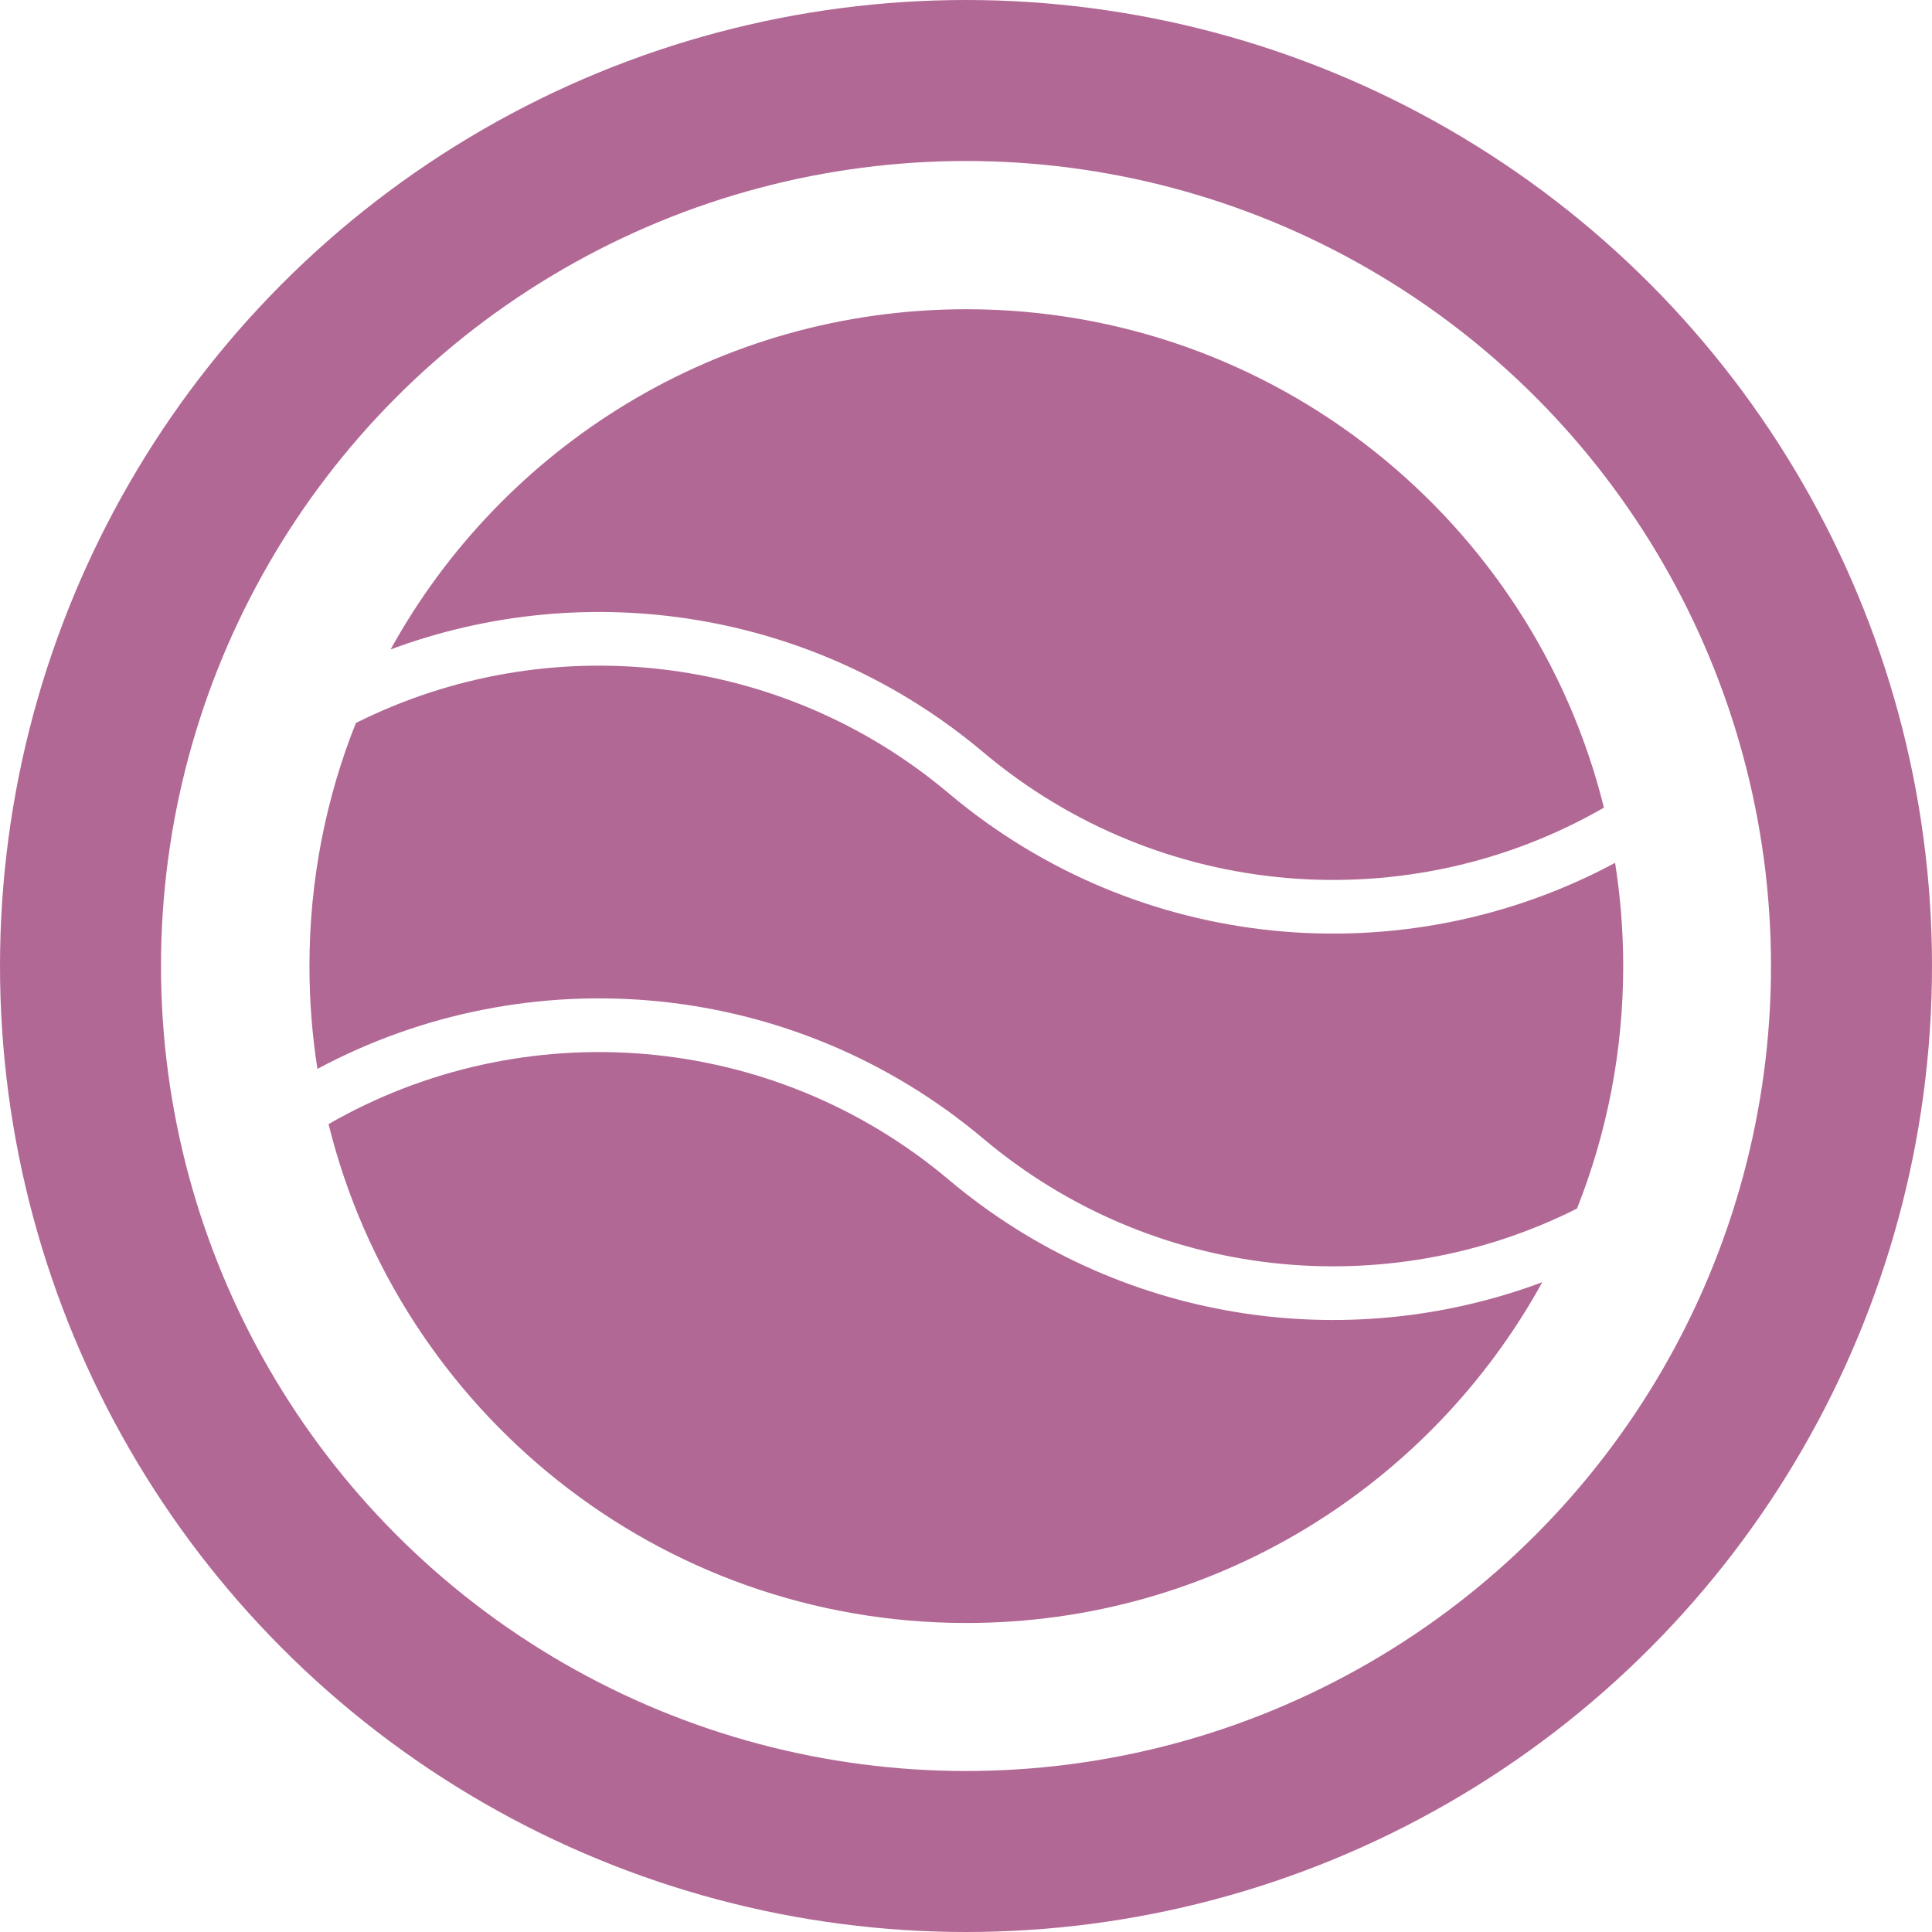 <?xml version="1.0" encoding="UTF-8"?> <svg xmlns="http://www.w3.org/2000/svg" width="36" height="36" viewBox="0 0 36 36" fill="none"> <circle cx="18" cy="18" r="16.5" stroke="#B26895" stroke-width="3"></circle> <path fill-rule="evenodd" clip-rule="evenodd" d="M28.738 23.892C26.656 27.677 22.63 30.242 18.006 30.242C12.261 30.242 7.44 26.284 6.122 20.946C9.751 18.86 14.38 19.205 17.678 21.982C20.821 24.629 25.065 25.266 28.738 23.892ZM29.385 22.52C25.837 24.304 21.473 23.87 18.322 21.217C14.786 18.239 9.857 17.806 5.915 19.917C5.817 19.293 5.766 18.653 5.766 18.002C5.766 16.402 6.073 14.873 6.631 13.472C10.176 11.697 14.533 12.133 17.678 14.782C21.217 17.763 26.152 18.194 30.095 16.078C30.194 16.704 30.246 17.347 30.246 18.002C30.246 19.598 29.94 21.122 29.385 22.52ZM18.006 5.762C13.385 5.762 9.362 8.322 7.279 12.101C10.948 10.736 15.184 11.374 18.322 14.017C21.623 16.797 26.257 17.141 29.887 15.049C28.566 9.715 23.747 5.762 18.006 5.762Z" fill="#B26895"></path> </svg> 